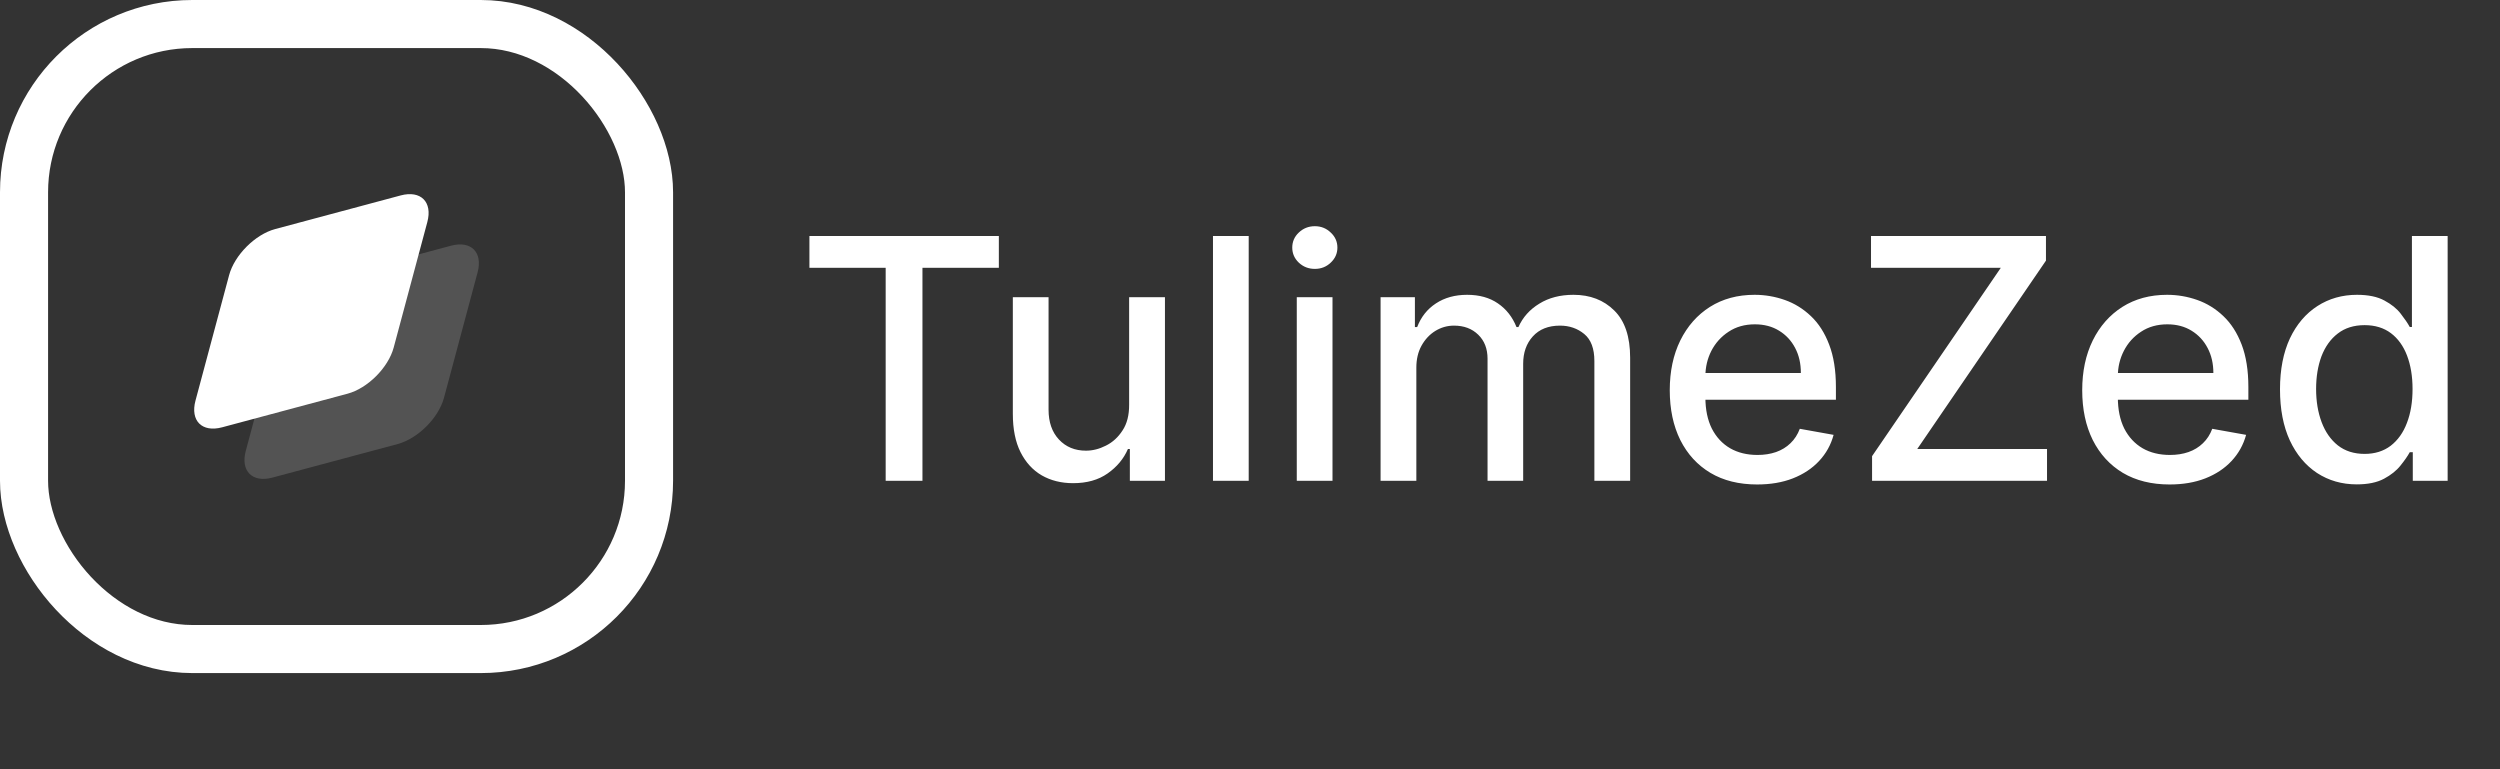 <svg width="52" height="16" viewBox="0 0 52 16" fill="none" xmlns="http://www.w3.org/2000/svg">
<rect x="0" y="0" width="52" height="16" fill="#333333" stroke="none"/>
<rect x="0.5" y="0.5" width="13" height="13" rx="3.5" stroke="white"/>
<g clip-path="url(#clip0_46_2357)">
<path opacity="0.16" d="M5.811 6.771C5.923 6.352 6.353 5.922 6.771 5.81L9.38 5.111C9.798 4.999 10.046 5.247 9.934 5.665L9.235 8.274C9.123 8.692 8.693 9.122 8.274 9.235L5.666 9.934C5.248 10.046 5 9.797 5.112 9.379L5.811 6.771Z" fill="white"/>
<path d="M4.765 5.725C4.877 5.306 5.307 4.876 5.725 4.764L8.334 4.065C8.752 3.953 9.001 4.201 8.888 4.62L8.189 7.228C8.077 7.647 7.647 8.077 7.229 8.189L4.62 8.888C4.202 9 3.954 8.752 4.066 8.333L4.765 5.725Z" fill="white"/>
</g>
<path d="M16.836 5.57V4.909H20.776V5.57H19.187V10H18.422V5.57H16.836ZM23.486 8.417V6.182H24.231V10H23.501V9.339H23.461C23.373 9.543 23.232 9.712 23.038 9.848C22.846 9.983 22.607 10.05 22.32 10.05C22.075 10.05 21.858 9.996 21.669 9.888C21.481 9.779 21.334 9.617 21.226 9.403C21.12 9.19 21.067 8.925 21.067 8.61V6.182H21.81V8.521C21.81 8.781 21.882 8.988 22.026 9.142C22.171 9.297 22.358 9.374 22.588 9.374C22.727 9.374 22.866 9.339 23.003 9.269C23.143 9.2 23.258 9.094 23.349 8.953C23.442 8.813 23.487 8.634 23.486 8.417ZM25.973 4.909V10H25.23V4.909H25.973ZM26.973 10V6.182H27.716V10H26.973ZM27.349 5.593C27.219 5.593 27.108 5.55 27.015 5.463C26.924 5.376 26.879 5.271 26.879 5.15C26.879 5.028 26.924 4.923 27.015 4.837C27.108 4.749 27.219 4.705 27.349 4.705C27.478 4.705 27.588 4.749 27.679 4.837C27.772 4.923 27.818 5.028 27.818 5.15C27.818 5.271 27.772 5.376 27.679 5.463C27.588 5.55 27.478 5.593 27.349 5.593ZM28.716 10V6.182H29.43V6.803H29.477C29.557 6.593 29.687 6.429 29.867 6.311C30.048 6.192 30.264 6.132 30.516 6.132C30.771 6.132 30.985 6.192 31.157 6.311C31.331 6.43 31.46 6.594 31.543 6.803H31.583C31.674 6.599 31.819 6.437 32.018 6.316C32.216 6.193 32.453 6.132 32.728 6.132C33.075 6.132 33.357 6.241 33.576 6.458C33.797 6.675 33.907 7.002 33.907 7.44V10H33.163V7.509C33.163 7.251 33.093 7.063 32.952 6.947C32.811 6.831 32.643 6.773 32.448 6.773C32.206 6.773 32.018 6.848 31.883 6.997C31.749 7.145 31.682 7.334 31.682 7.566V10H30.941V7.462C30.941 7.255 30.877 7.088 30.747 6.962C30.618 6.836 30.45 6.773 30.243 6.773C30.102 6.773 29.972 6.811 29.852 6.885C29.735 6.958 29.64 7.06 29.567 7.191C29.495 7.322 29.46 7.474 29.46 7.646V10H28.716ZM36.549 10.077C36.172 10.077 35.848 9.997 35.577 9.836C35.306 9.674 35.098 9.446 34.95 9.152C34.804 8.857 34.731 8.512 34.731 8.116C34.731 7.725 34.804 7.38 34.95 7.082C35.098 6.783 35.303 6.551 35.567 6.383C35.832 6.216 36.142 6.132 36.496 6.132C36.712 6.132 36.921 6.168 37.123 6.239C37.325 6.31 37.506 6.422 37.667 6.575C37.828 6.727 37.955 6.925 38.047 7.169C38.14 7.411 38.187 7.705 38.187 8.051V8.315H35.151V7.758H37.458C37.458 7.562 37.419 7.389 37.339 7.238C37.26 7.086 37.148 6.966 37.004 6.878C36.861 6.79 36.694 6.746 36.501 6.746C36.292 6.746 36.11 6.797 35.955 6.9C35.8 7.001 35.681 7.134 35.596 7.298C35.514 7.46 35.472 7.637 35.472 7.827V8.262C35.472 8.518 35.517 8.735 35.606 8.914C35.698 9.093 35.824 9.229 35.987 9.324C36.149 9.417 36.339 9.463 36.556 9.463C36.697 9.463 36.825 9.443 36.941 9.403C37.057 9.362 37.158 9.301 37.242 9.219C37.327 9.138 37.391 9.038 37.436 8.919L38.139 9.045C38.083 9.253 37.982 9.434 37.836 9.59C37.692 9.744 37.511 9.864 37.292 9.95C37.075 10.035 36.827 10.077 36.549 10.077ZM38.939 10V9.488L41.617 5.57H38.917V4.909H42.556V5.421L39.879 9.339H42.578V10H38.939ZM45.128 10.077C44.752 10.077 44.428 9.997 44.156 9.836C43.886 9.674 43.677 9.446 43.529 9.152C43.383 8.857 43.31 8.512 43.31 8.116C43.31 7.725 43.383 7.38 43.529 7.082C43.677 6.783 43.882 6.551 44.146 6.383C44.411 6.216 44.721 6.132 45.075 6.132C45.291 6.132 45.5 6.168 45.702 6.239C45.904 6.31 46.086 6.422 46.246 6.575C46.407 6.727 46.534 6.925 46.627 7.169C46.719 7.411 46.766 7.705 46.766 8.051V8.315H43.731V7.758H46.038C46.038 7.562 45.998 7.389 45.918 7.238C45.839 7.086 45.727 6.966 45.583 6.878C45.44 6.79 45.273 6.746 45.08 6.746C44.872 6.746 44.689 6.797 44.534 6.9C44.379 7.001 44.26 7.134 44.176 7.298C44.093 7.46 44.051 7.637 44.051 7.827V8.262C44.051 8.518 44.096 8.735 44.185 8.914C44.277 9.093 44.404 9.229 44.566 9.324C44.728 9.417 44.918 9.463 45.135 9.463C45.276 9.463 45.404 9.443 45.52 9.403C45.636 9.362 45.737 9.301 45.821 9.219C45.906 9.138 45.97 9.038 46.015 8.919L46.719 9.045C46.662 9.253 46.561 9.434 46.415 9.59C46.271 9.744 46.09 9.864 45.871 9.95C45.654 10.035 45.406 10.077 45.128 10.077ZM49.02 10.075C48.712 10.075 48.437 9.996 48.194 9.838C47.954 9.679 47.765 9.453 47.628 9.16C47.492 8.865 47.424 8.511 47.424 8.098C47.424 7.686 47.493 7.333 47.63 7.039C47.769 6.746 47.96 6.522 48.202 6.366C48.444 6.21 48.718 6.132 49.025 6.132C49.262 6.132 49.452 6.172 49.596 6.251C49.742 6.329 49.855 6.42 49.935 6.525C50.016 6.629 50.079 6.721 50.123 6.801H50.168V4.909H50.911V10H50.186V9.406H50.123C50.079 9.487 50.014 9.58 49.93 9.684C49.847 9.789 49.732 9.88 49.587 9.958C49.441 10.036 49.252 10.075 49.02 10.075ZM49.184 9.441C49.398 9.441 49.578 9.384 49.726 9.272C49.875 9.157 49.988 8.999 50.064 8.797C50.142 8.595 50.181 8.359 50.181 8.091C50.181 7.826 50.142 7.594 50.066 7.395C49.99 7.196 49.878 7.041 49.731 6.93C49.583 6.819 49.401 6.763 49.184 6.763C48.96 6.763 48.774 6.822 48.625 6.938C48.475 7.053 48.363 7.212 48.286 7.412C48.212 7.613 48.175 7.839 48.175 8.091C48.175 8.346 48.213 8.576 48.289 8.779C48.365 8.983 48.478 9.145 48.627 9.264C48.778 9.382 48.964 9.441 49.184 9.441Z" fill="white"/>
<defs>
<clipPath id="clip0_46_2357">
<rect width="6" height="6" fill="white" transform="translate(4 4)"/>
</clipPath>
</defs>
</svg>
